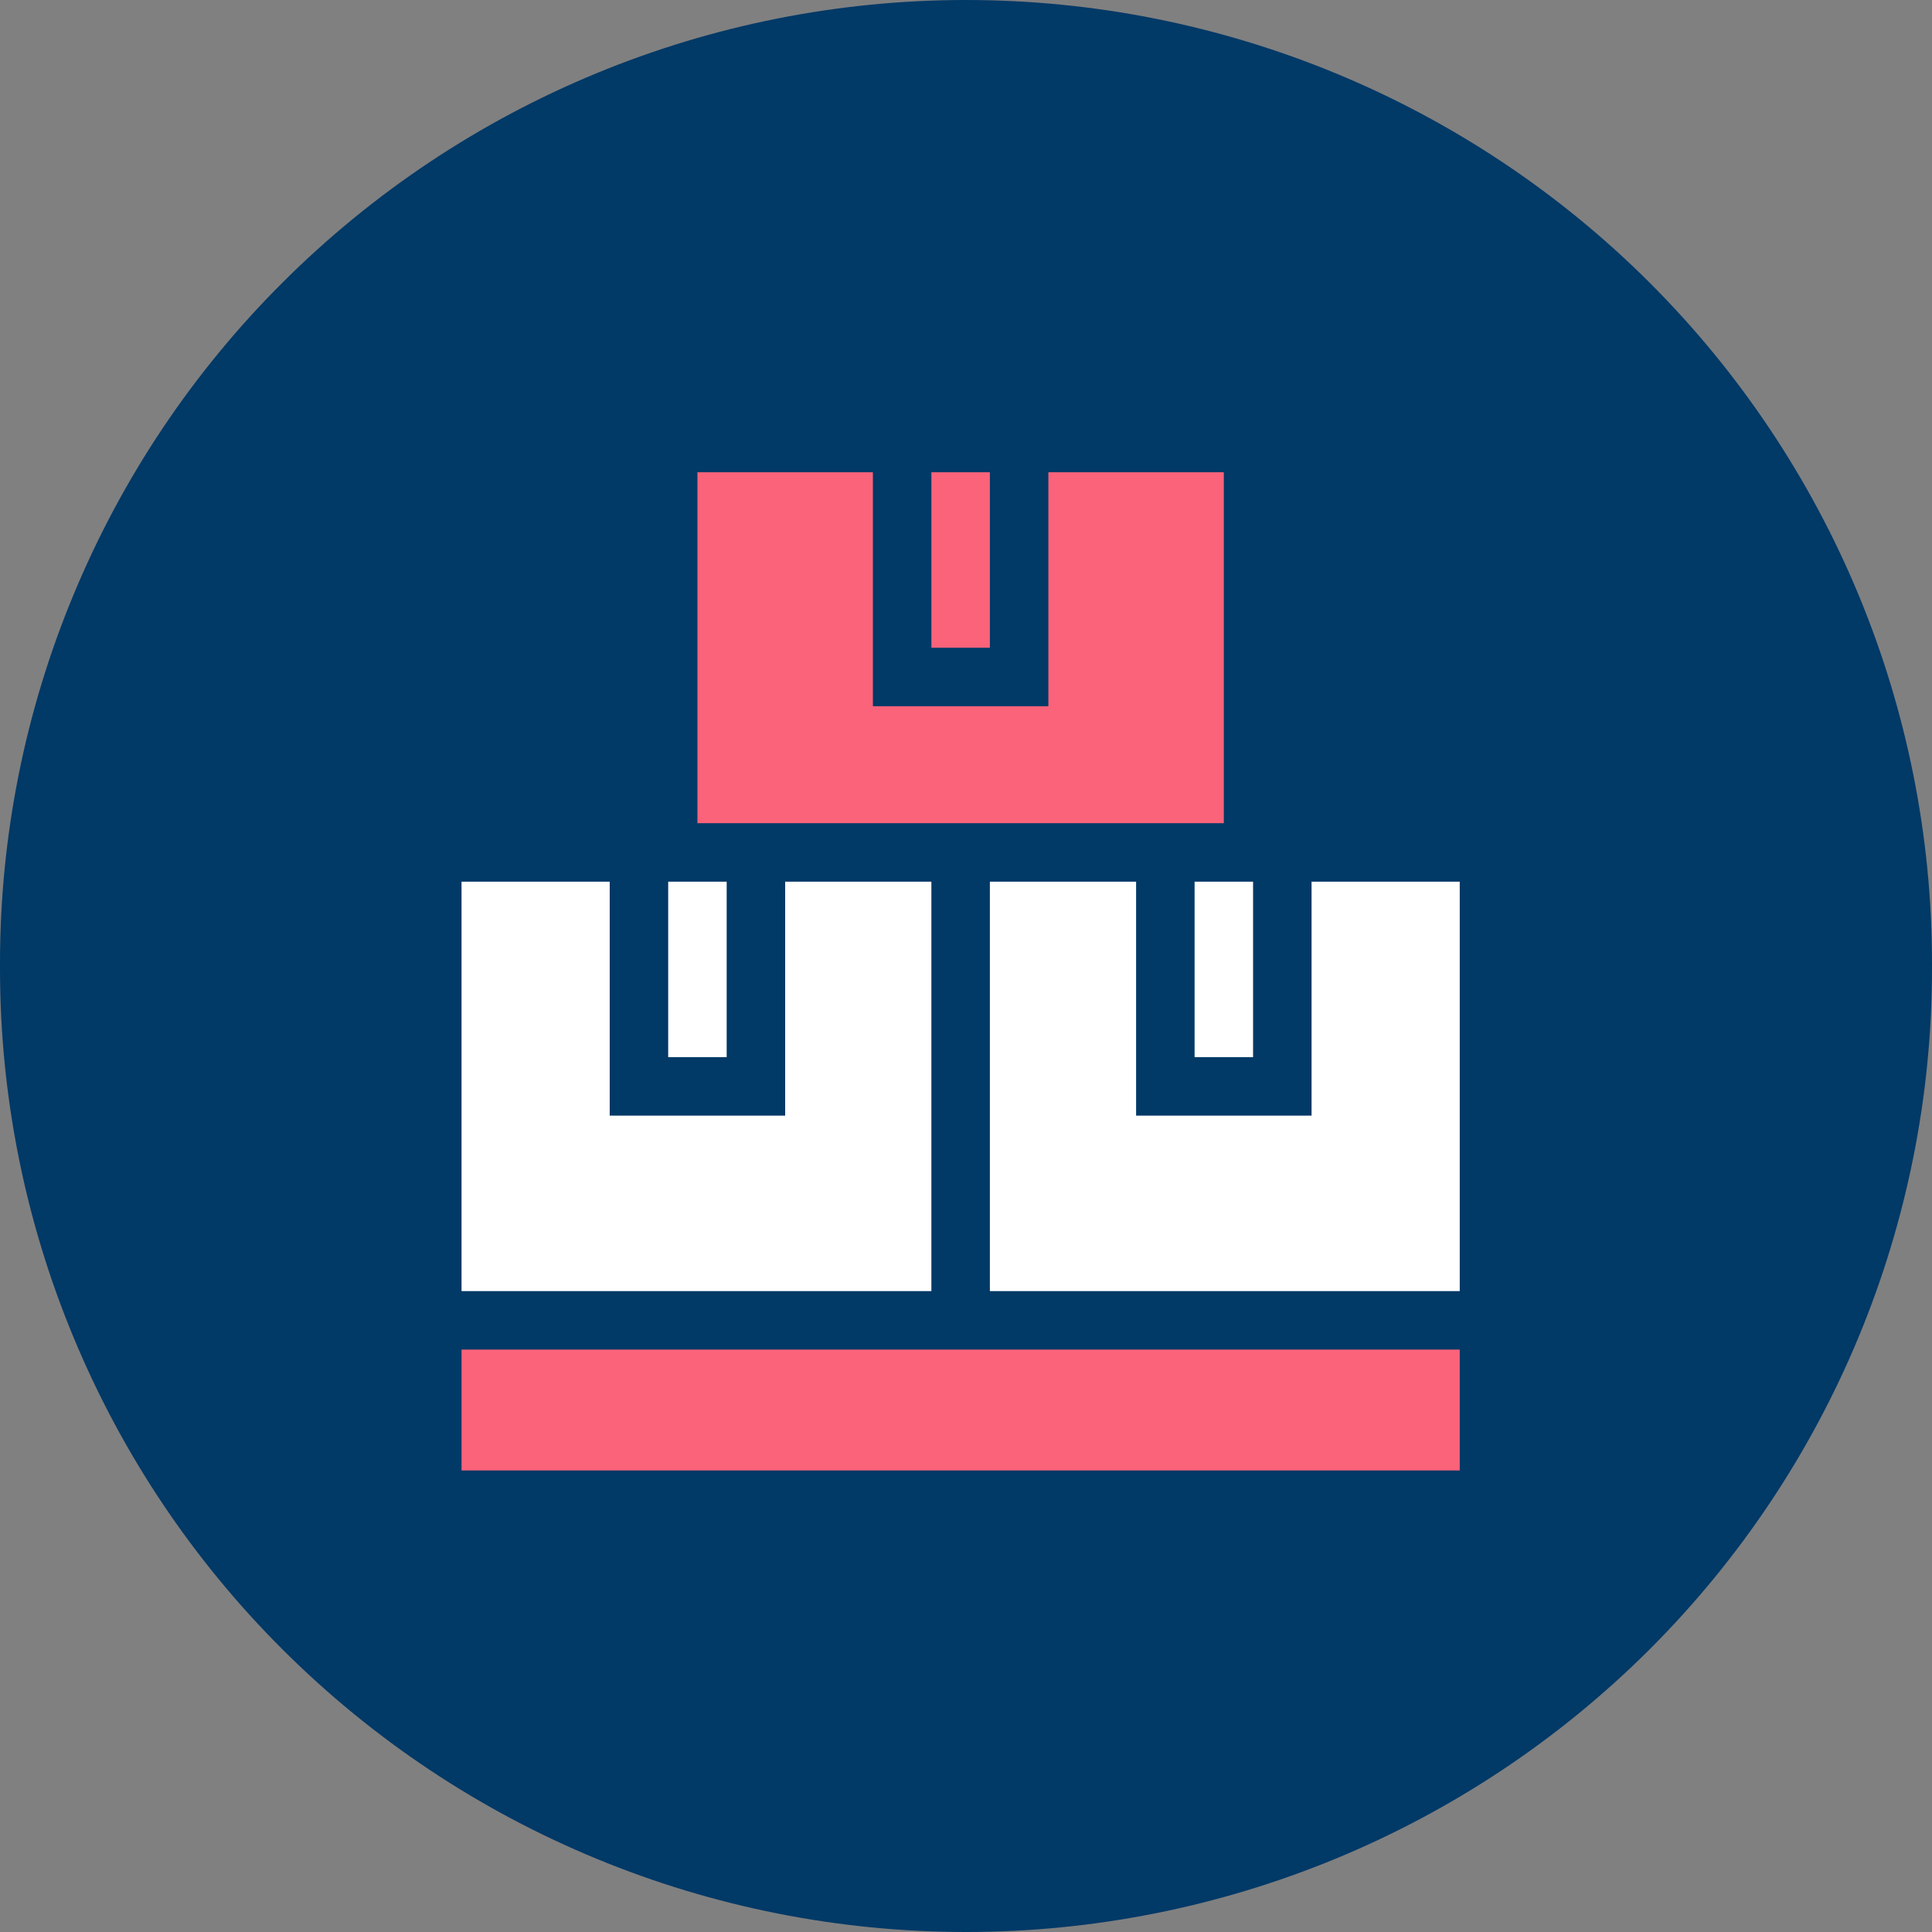 <?xml version="1.0" encoding="UTF-8"?> <svg xmlns="http://www.w3.org/2000/svg" width="180" height="180" viewBox="0 0 180 180" fill="none"><rect x="0" y="0" width="180" height="180" fill="#808080" stroke="none"/><path d="M90.007 180C78.188 180.002 66.481 177.682 55.569 173.173C44.643 168.664 34.727 162.054 26.37 153.721C17.999 145.387 11.374 135.494 6.856 124.605C2.324 113.716 2.40003e-05 102.045 2.50336e-05 90.259L2.5079e-05 89.741C2.61123e-05 77.955 2.324 66.284 6.856 55.396C11.374 44.506 17.999 34.612 26.37 26.28C34.727 17.947 44.643 11.336 55.569 6.827C66.481 2.319 78.188 -0.001 90.007 9.32075e-06C113.874 1.14014e-05 136.765 9.455 153.642 26.285C170.519 43.114 180 65.94 180 89.741L180 90.259C180 114.06 170.519 136.886 153.642 153.716C136.765 170.545 113.874 180 90.007 180Z" fill="#013967"></path><path d="M86.775 44H92.225V60.348H86.775V44Z" fill="#FA637A"></path><path d="M97.674 44V65.797H81.326V44H64.978V76.695H114.021V44H97.674Z" fill="#FA637A"></path><path d="M122.195 103.941H105.848V82.144H92.225V120.289H136V82.144H122.195V103.941Z" fill="white"></path><path d="M111.297 82.144H116.746V98.492H111.297V82.144Z" fill="white"></path><path d="M43 125.738H136V137H43V125.738Z" fill="#FA637A"></path><path d="M62.254 82.144H67.703V98.492H62.254V82.144Z" fill="white"></path><path d="M86.775 120.289V82.144H73.152V103.941H56.805V82.144H43V120.289H86.775Z" fill="white"></path></svg> 